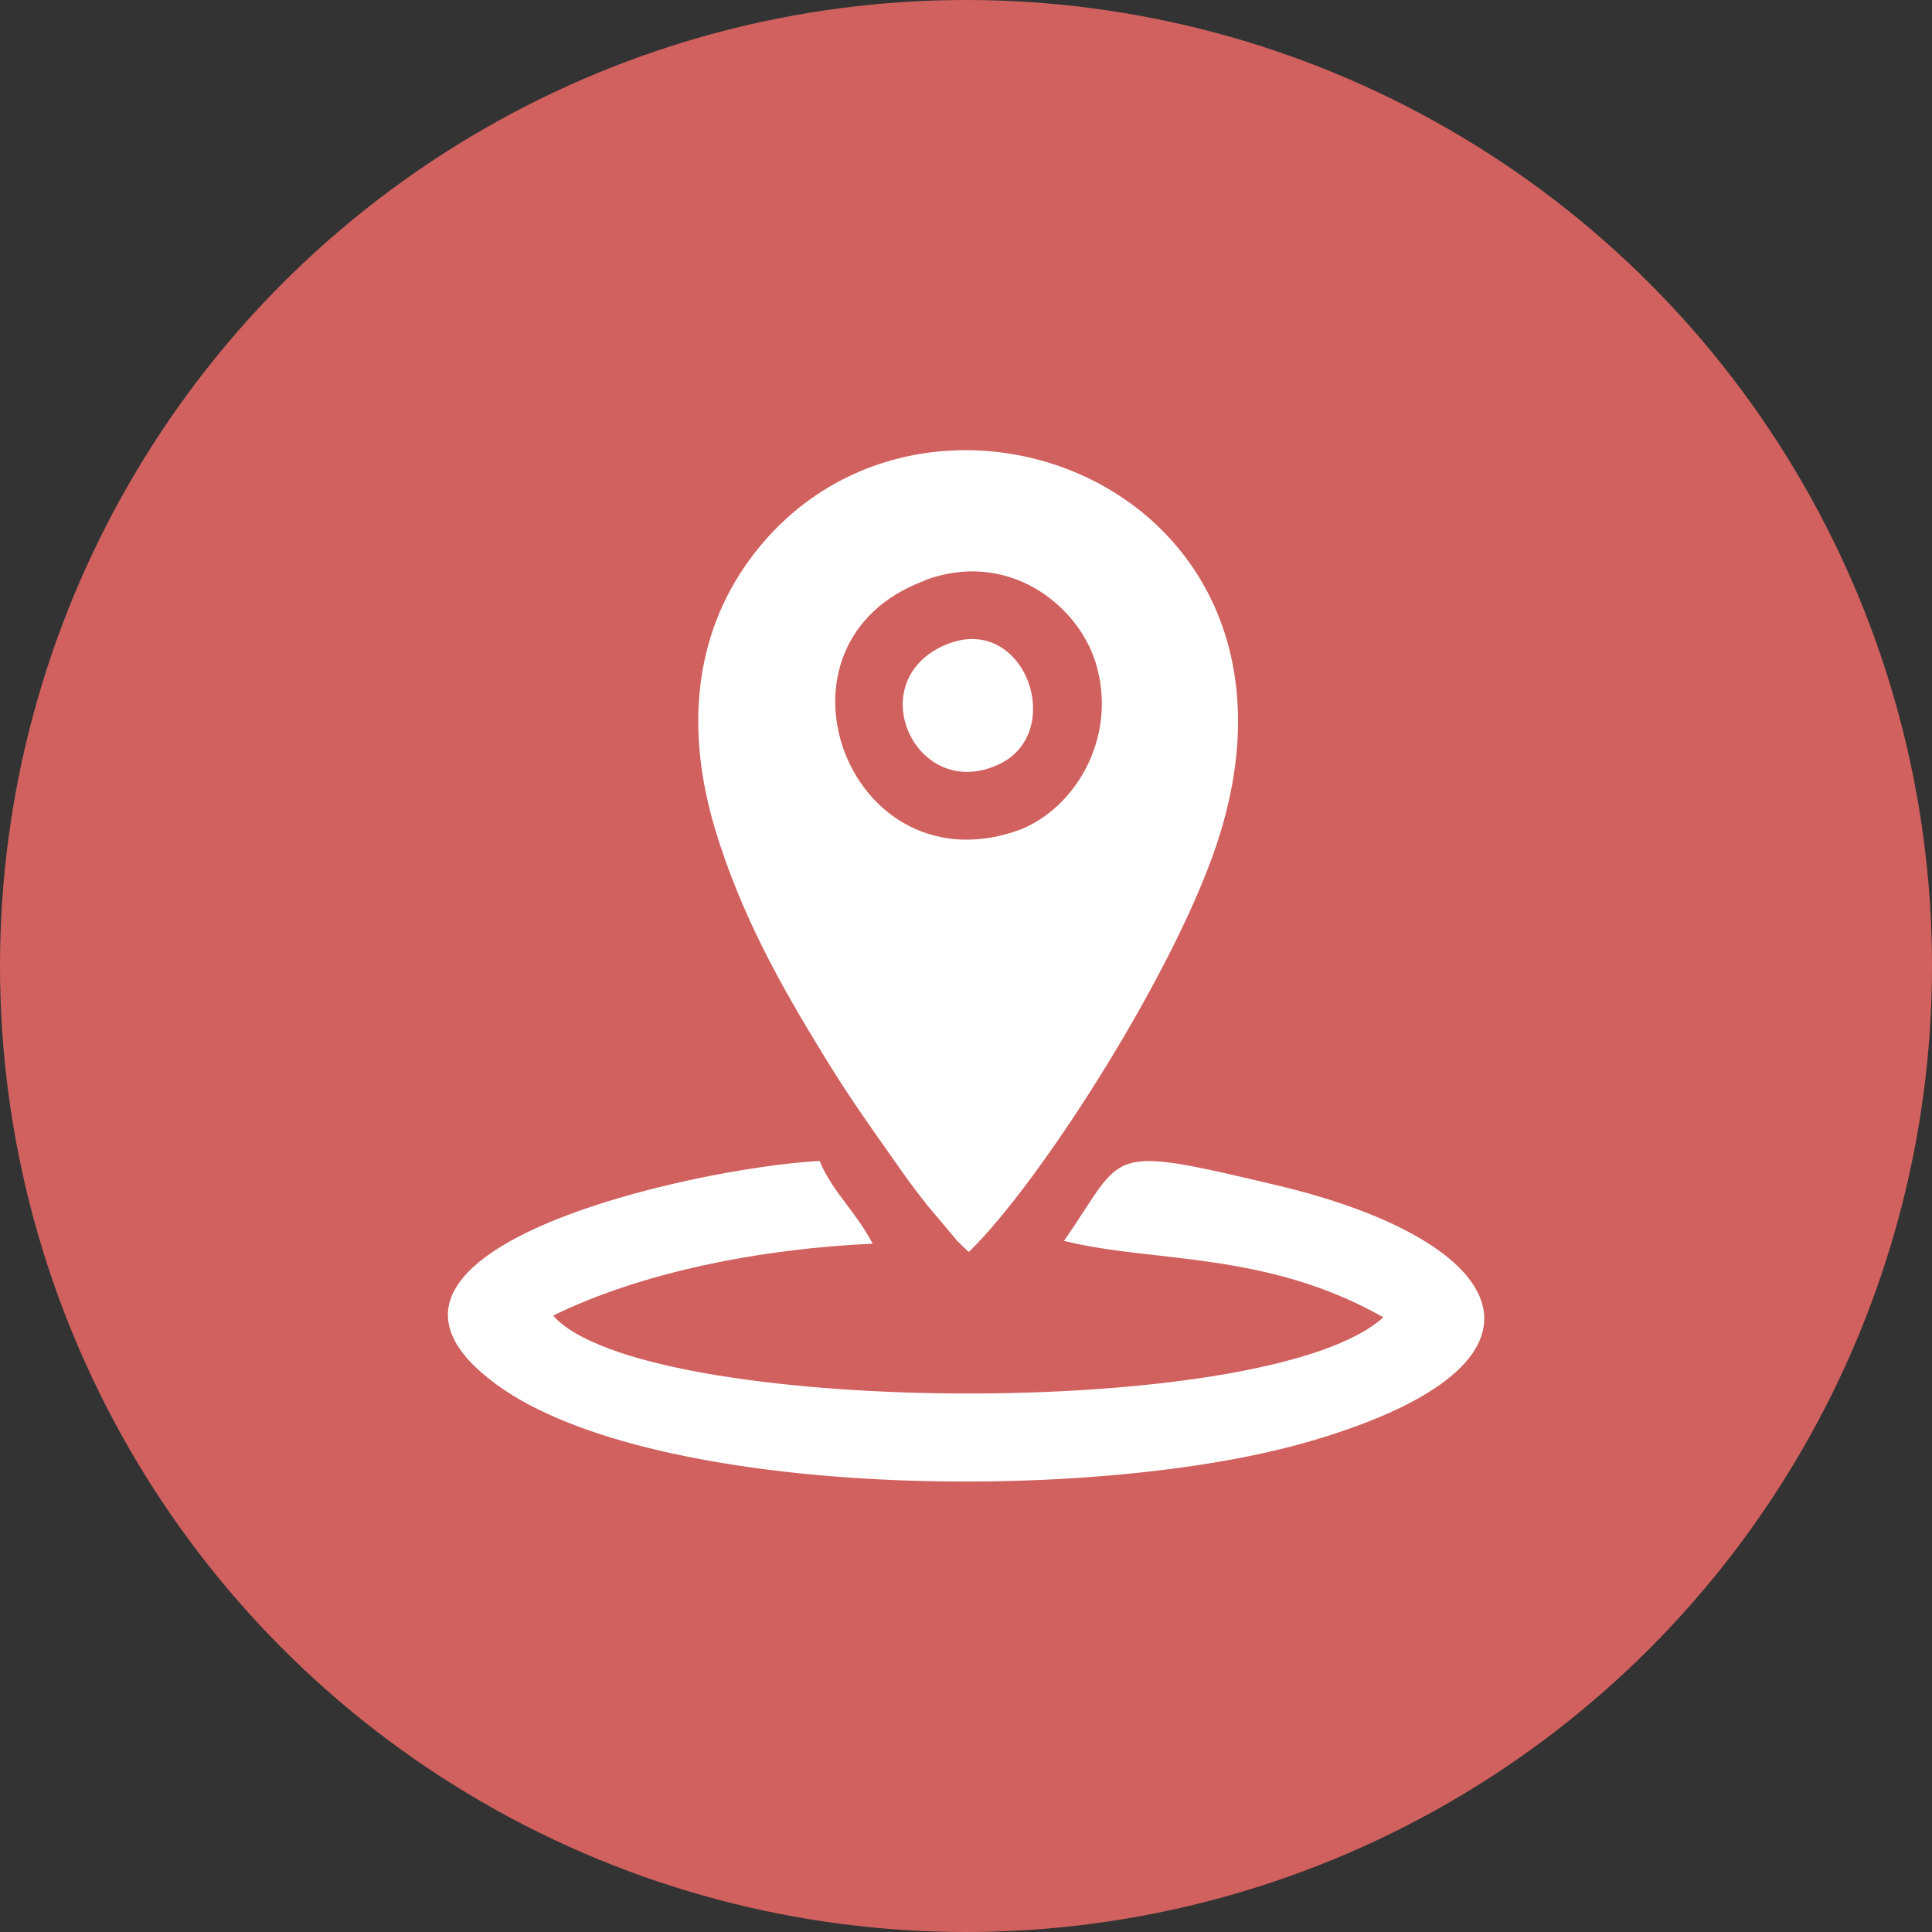 <svg xmlns="http://www.w3.org/2000/svg" width="100" height="100" viewBox="0 0 3386 3386">
  <rect x="0" y="0" width="3386" height="3386" fill="#333333" stroke="none"/>
  <defs>
    <style>
      .cls-1 {
        fill: #d0615e;
      }

      .cls-2 {
        fill: #fff;
        fill-rule: evenodd;
      }
    </style>
  </defs>
  <g id="Layer_x0020_1" transform="translate(0 -22)">
    <circle id="Ellipse_12" data-name="Ellipse 12" class="cls-1" cx="1693" cy="1693" r="1693" transform="translate(0 22)"/>
    <path id="Path_12" data-name="Path 12" class="cls-2" d="M1699,2193c126-122,371-506,440-733,190-619-533-883-826-478-95,131-112,295-59,471,46,152,117,277,192,399,39,64,75,115,116,173,23,33,37,53,64,87l53,63c2,2,5,4,6,6l13,12h1Zm-78-1176c-293,108-137,536,157,440,103-33,185-164,142-299-33-101-154-195-298-142Zm31,115c-142,67-44,274,99,207C1873,1282,1794,1065,1652,1132Zm213,1042c156,39,354,17,560,134-202,184-1301,173-1455-3,155-76,362-117,560-126-32-60-70-90-93-145-224,12-885,159-566,392,275,201,1053,210,1430,98,464-137,350-349-61-447-308-73-265-60-374,96h0Z" transform="translate(-0.58 22.679)"/>
  </g>
</svg>
